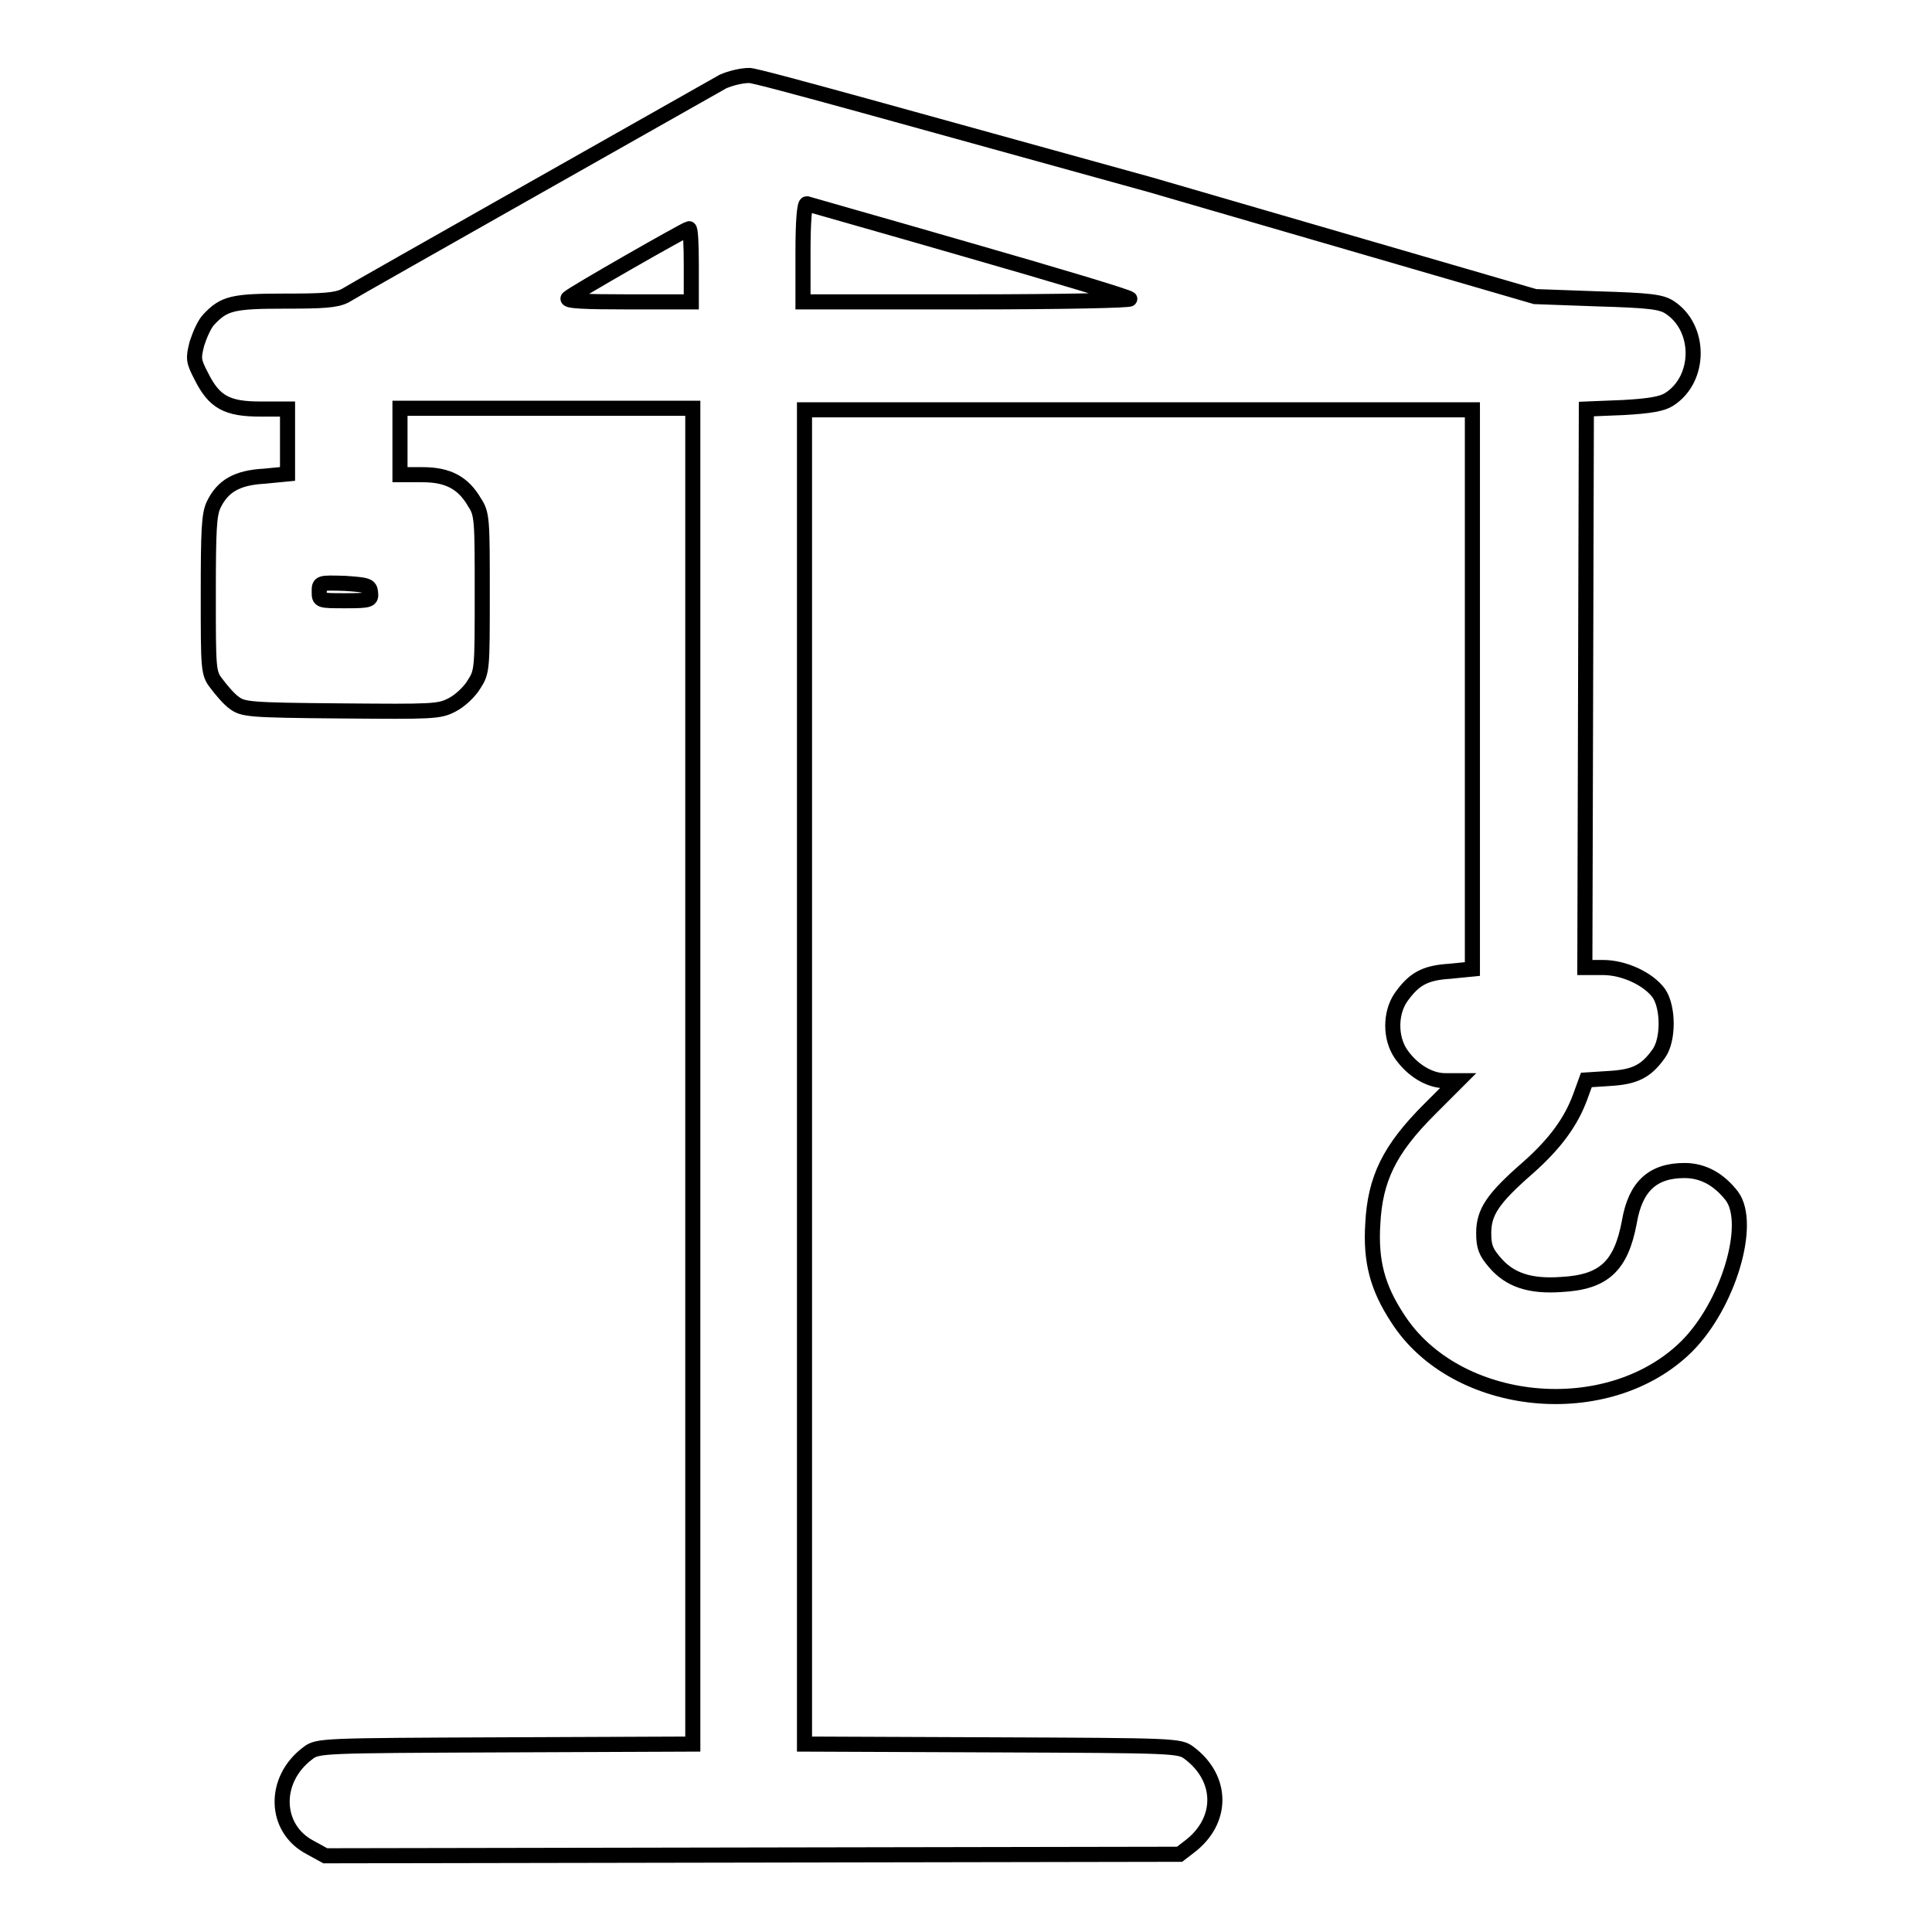 <?xml version="1.0" encoding="utf-8"?>
<!-- Svg Vector Icons : http://www.onlinewebfonts.com/icon -->
<!DOCTYPE svg PUBLIC "-//W3C//DTD SVG 1.1//EN" "http://www.w3.org/Graphics/SVG/1.1/DTD/svg11.dtd">
<svg version="1.1" xmlns="http://www.w3.org/2000/svg" xmlns:xlink="http://www.w3.org/1999/xlink" x="0px" y="0px" viewBox="0 0 256 256" enable-background="new 0 0 256 256" xml:space="preserve">
<g><g><g><path stroke-width="2" fill-opacity="0" stroke="#000000"  d="M95.8,10.8c-0.9,0.5-12.2,6.9-25.1,14.2c-12.9,7.3-24.2,13.7-25,14.2c-1.2,0.6-2.9,0.7-8,0.7c-6.9,0-8,0.3-10,2.4c-0.6,0.6-1.2,2-1.6,3.2c-0.5,2-0.5,2.3,0.6,4.4c1.7,3.4,3.4,4.3,7.8,4.3h3.6v4.3v4.3L35,63.1c-3.6,0.2-5.5,1.3-6.7,3.8c-0.6,1.3-0.7,3.3-0.7,11.9c0,10,0,10.4,1.1,11.8c0.6,0.8,1.6,2,2.3,2.5c1.2,0.9,1.9,1,14.2,1.1c12.1,0.1,13,0.1,14.7-0.8c1-0.5,2.3-1.7,2.9-2.7c1.1-1.7,1.1-2,1.1-12.1c0-9.6,0-10.5-1-12c-1.5-2.6-3.5-3.7-6.9-3.7h-3v-4.4v-4.4h19.4h19.4v88.5v88.5l-24.8,0.1c-24.4,0.1-24.9,0.1-26.2,1.1c-4.7,3.5-4.5,10,0.3,12.5l2,1.1l56.6-0.1l56.6-0.1l1.3-1c4.5-3.4,4.5-9,0-12.4c-1.3-1-1.8-1-26.2-1.1l-24.8-0.1v-88.5V54.3h44.2h44.3v37.1v37l-3,0.3c-3.4,0.2-4.8,1.1-6.5,3.5c-1.4,2.1-1.4,5.3,0,7.4c1.5,2.2,3.8,3.6,5.9,3.6h1.7l-3.8,3.8c-5.3,5.3-7.2,9.2-7.5,15.2c-0.3,4.9,0.6,8.4,3.3,12.5c7.7,12,27.9,14,38.3,3.7c5.5-5.5,8.7-16.2,6-19.9c-1.7-2.2-3.8-3.4-6.3-3.4c-4.2,0-6.5,2.1-7.3,6.8c-1.1,5.9-3.4,8-9,8.3c-4.2,0.3-6.9-0.6-8.9-3c-1.1-1.3-1.4-2-1.4-3.8c0-2.8,1.2-4.6,5.9-8.7c3.6-3.2,5.7-6.1,6.9-9.4l0.8-2.2l3.1-0.2c3.3-0.2,4.8-0.9,6.5-3.3c1.3-1.8,1.3-6.1,0-8c-1.4-1.9-4.6-3.4-7.4-3.4h-2.4l0.1-37l0.1-37l4.9-0.2c3.6-0.2,5.2-0.5,6.1-1.1c4.2-2.7,4.2-9.5,0-12.2c-1.1-0.7-2.6-0.9-9.5-1.1l-8.3-0.3l-50.9-14.8C121.7,16,100.4,10,99.3,10C98.2,10,96.7,10.4,95.8,10.8z M128.2,33.1c11.5,3.3,21.2,6.2,21.5,6.5c0.4,0.2-9.1,0.4-21.3,0.4h-22v-6.5c0-4.3,0.2-6.5,0.5-6.5C107.2,27.1,116.8,29.8,128.2,33.1z M91.6,35.1V40h-8.4c-5.6,0-8.3-0.1-7.9-0.5c0.6-0.6,15.5-9.1,16-9.2C91.5,30.3,91.6,32.4,91.6,35.1z M49.1,78.5c0.1,1,0,1.1-3.3,1.1c-3.5,0-3.5,0-3.5-1.2c0-1.2,0-1.2,3.4-1.1C48.7,77.5,49,77.6,49.1,78.5z"/></g></g></g>
</svg>
